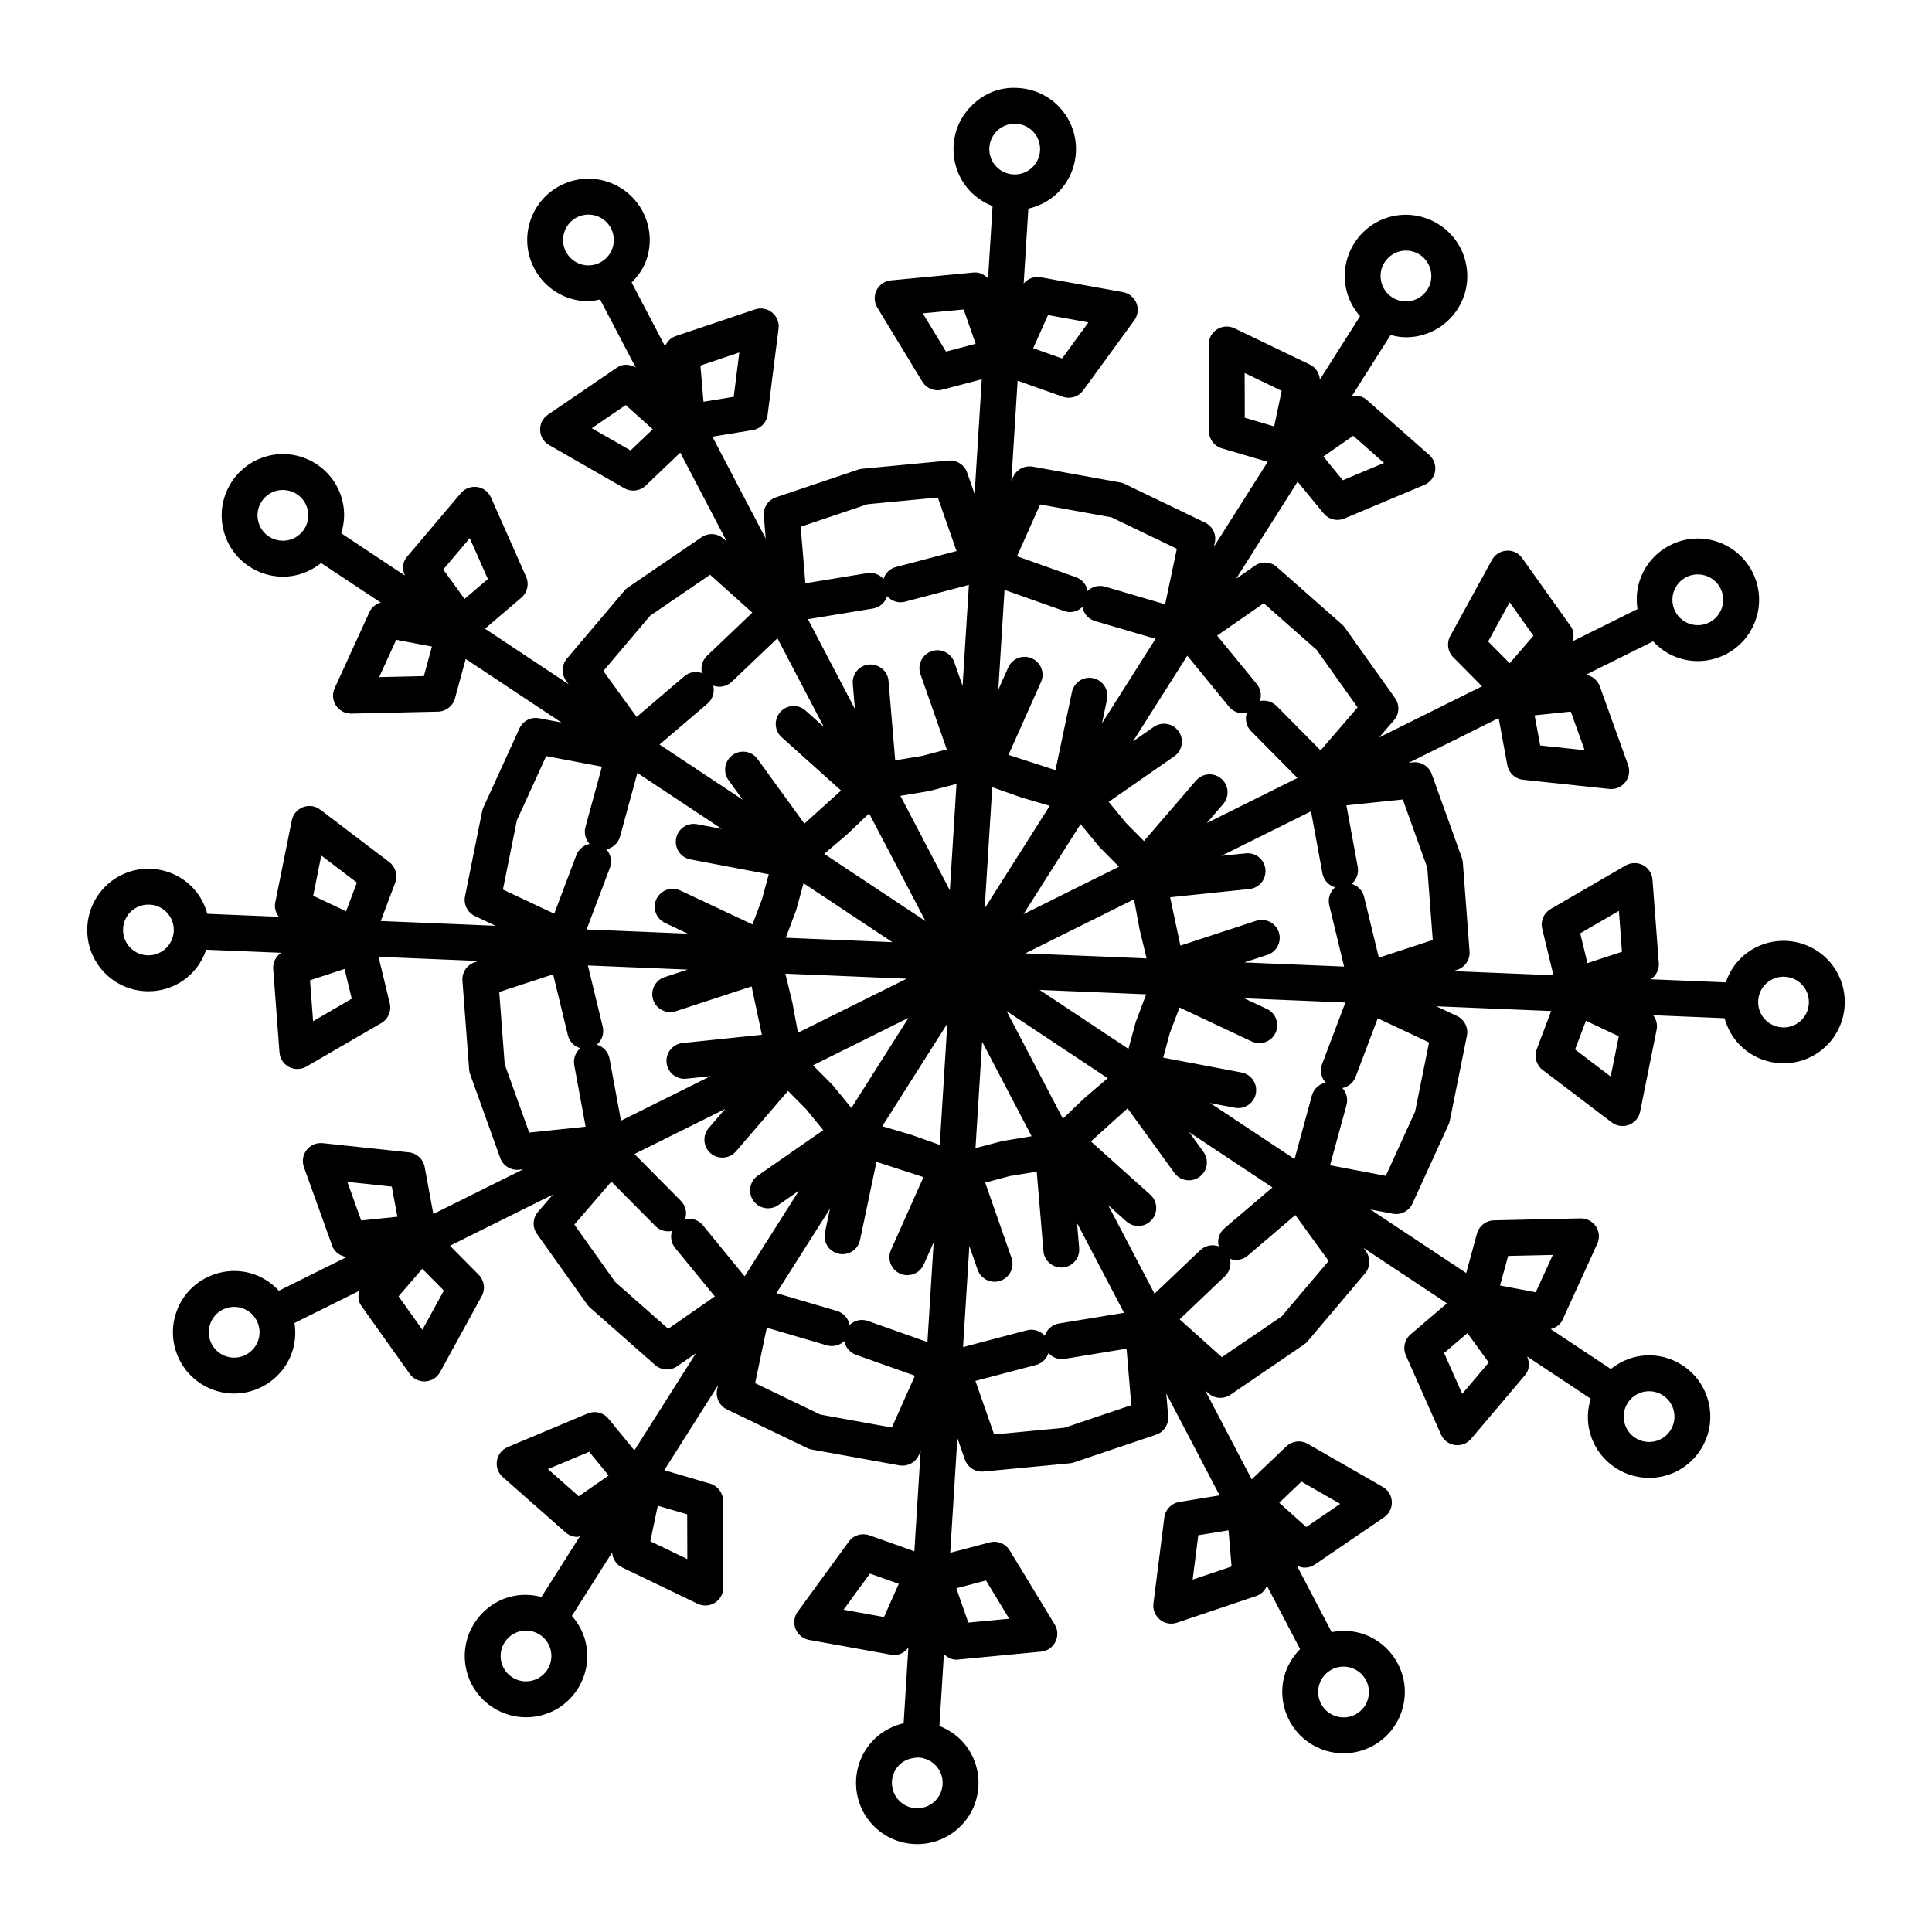 <?xml version="1.0" encoding="UTF-8"?>
<!-- Uploaded to: SVG Repo, www.svgrepo.com, Generator: SVG Repo Mixer Tools -->
<svg fill="#000000" width="800px" height="800px" version="1.1" viewBox="144 144 512 512" xmlns="http://www.w3.org/2000/svg">
 <path d="m604.39 420.19c3.207 3.695 7.727 5.59 12.277 5.59 3.769 0 7.555-1.301 10.621-3.953 6.762-5.859 7.5-16.133 1.637-22.902-5.867-6.758-16.133-7.5-22.898-1.633-2.207 1.91-3.762 4.348-4.676 7.039l-19.871-0.82c1.395-0.938 2.25-2.531 2.117-4.269l-1.668-22.121c-0.121-1.633-1.078-3.09-2.523-3.852-1.445-0.742-3.172-0.723-4.602 0.094l-19.871 11.539c-1.82 1.059-2.731 3.184-2.234 5.227l2.981 12.32-26.566-1.098 1.074-0.352c2.078-0.688 3.426-2.691 3.258-4.875l-1.773-23.523c-0.031-0.426-0.121-0.855-0.266-1.254l-7.973-22.195c-0.742-2.062-2.805-3.371-4.965-3.117l-1.164 0.121 23.852-11.855 2.305 12.477c0.379 2.07 2.078 3.641 4.172 3.863l22.852 2.434c3.445 0.383 6.164-3.012 4.977-6.332l-7.504-20.879c-0.598-1.648-2.035-2.769-3.699-3.043l17.828-8.863c3.266 3.531 7.527 5.238 11.879 5.238 6.742 0 13.332-4.336 15.512-11.539 1.258-4.148 0.82-8.539-1.223-12.363-4.16-7.754-13.906-10.969-21.973-6.648-5.871 3.141-9.438 9.605-8.336 16.762l-17.176 8.535c0.367-1.344 0.359-2.754-0.492-3.945l-12.867-18.074c-0.953-1.328-2.5-2.137-4.148-1.988-1.633 0.094-3.106 1.02-3.891 2.461l-11.043 20.152c-1.012 1.848-0.688 4.141 0.793 5.625l7.637 7.699-27.273 13.555 3.941-4.574c1.43-1.652 1.539-4.074 0.27-5.859l-13.332-18.723c-0.207-0.297-0.453-0.566-0.73-0.809l-17.242-15.195c-1.633-1.457-4.062-1.598-5.859-0.336l-4.961 3.449 16.312-25.734 6.867 8.387c0.922 1.133 2.285 1.746 3.676 1.746 0.617 0 1.242-0.121 1.84-0.371l21.188-8.895c1.508-0.633 2.586-1.996 2.856-3.609 0.266-1.617-0.324-3.258-1.551-4.336l-16.648-14.668c-1.102-0.973-2.504-1.129-3.871-0.902l10.281-16.219c1.32 0.344 2.664 0.605 4.039 0.605 10.25 0 17.922-9.289 15.977-19.316-1.695-8.781-10.266-14.508-19.008-12.867h-0.008c-8.785 1.707-14.555 10.238-12.855 19.02 0.555 2.871 1.887 5.438 3.762 7.574l-10.652 16.805c-0.109-1.676-1.066-3.219-2.641-3.977l-19.996-9.625c-1.465-0.707-3.207-0.602-4.594 0.262-1.383 0.871-2.223 2.394-2.219 4.027l0.059 22.984c0.004 2.106 1.391 3.953 3.41 4.547l12.16 3.578-14.246 22.477 0.238-1.129c0.449-2.137-0.617-4.309-2.59-5.254l-21.258-10.23c-0.387-0.188-0.793-0.324-1.215-0.398l-23.211-4.195c-2.176-0.371-4.293 0.742-5.184 2.738l-0.469 1.051 1.656-26.562 11.949 4.242c2.066 0.73 4.242-0.035 5.43-1.672l13.535-18.566c0.965-1.328 1.184-3.055 0.574-4.566-0.613-1.523-1.957-2.617-3.57-2.914l-21.84-3.945c-1.738-0.289-3.406 0.379-4.473 1.668l1.238-19.848c7.527-1.703 12.383-8.117 12.621-15.25 0.289-8.965-6.727-16.457-15.699-16.746-4.477-0.238-8.469 1.422-11.625 4.383-8.582 8.051-6.117 22.543 5.223 26.934l-1.195 19.152c-0.98-0.965-2.203-1.645-3.656-1.562l-22.09 2.098c-1.629 0.156-3.062 1.141-3.797 2.598-0.734 1.465-0.664 3.203 0.188 4.606l11.934 19.645c1.141 1.867 3.359 2.652 5.273 2.125l10.48-2.758-1.898 30.387-1.988-5.691c-0.723-2.07-2.777-3.324-4.938-3.164l-22.883 2.18c-0.363 0.039-0.719 0.113-1.066 0.23l-21.777 7.332c-2.074 0.695-3.402 2.719-3.215 4.902l0.508 6.031-14.137-27 10.703-1.754c2.074-0.336 3.68-2.004 3.945-4.094l2.891-22.789c0.203-1.617-0.438-3.231-1.703-4.269-1.273-1.039-2.984-1.355-4.531-0.828l-21.031 7.082c-1.332 0.449-2.301 1.473-2.816 2.703l-8.855-16.922c1.652-1.672 3.086-3.582 3.902-5.949 1.414-4.094 1.152-8.492-0.742-12.395-3.867-7.981-13.535-11.477-21.699-7.512-3.898 1.895-6.828 5.199-8.242 9.301-2.926 8.449 1.574 17.711 10.039 20.645 1.746 0.602 3.527 0.891 5.281 0.891 1.062 0 2.07-0.277 3.098-0.48l9.438 18.031c-1.555-0.875-3.41-1.035-4.918 0.004l-18.336 12.504c-2.863 1.949-2.758 6.281 0.312 8.047l19.93 11.438c1.785 1.031 4.102 0.793 5.644-0.676l9.184-8.746 12.344 23.582-0.859-0.773c-1.648-1.477-4.047-1.633-5.852-0.391l-19.484 13.301c-0.352 0.242-0.672 0.527-0.953 0.855l-15.238 18c-1.41 1.672-1.504 4.094-0.219 5.867l0.668 0.922-22.164-14.711 9.641-8.223c1.602-1.363 2.117-3.621 1.262-5.543l-9.312-21.008c-0.664-1.504-2.047-2.555-3.672-2.785-1.586-0.203-3.246 0.379-4.301 1.633l-14.336 16.941c-1.18 1.395-1.211 3.258-0.516 4.887l-16.848-11.184c0.84-2.719 1.012-5.602 0.348-8.445-2.027-8.715-10.781-14.156-19.496-12.125-0.004 0-0.004 0-0.008 0.008-8.711 2.043-14.148 10.785-12.109 19.496 2.652 11.391 16.391 16.598 25.926 8.938l15.785 10.477c-1.281 0.387-2.394 1.246-2.977 2.519l-9.219 20.18c-1.434 3.144 0.855 6.731 4.32 6.731h0.105l22.973-0.52c2.102-0.047 3.926-1.477 4.481-3.5l2.852-10.453 25.359 16.832-5.914-1.121c-2.168-0.41-4.301 0.707-5.207 2.691l-9.547 20.922c-0.152 0.336-0.266 0.676-0.34 1.039l-4.535 22.539c-0.434 2.144 0.66 4.309 2.637 5.234l5.465 2.57-30.43-1.262 3.828-10.141c0.742-1.969 0.102-4.195-1.57-5.469l-18.297-13.906c-2.816-2.125-6.844-0.574-7.539 2.852l-4.383 21.758c-0.277 1.375 0.125 2.723 0.934 3.785l-18.934-0.785c-3.215-11.738-17.383-15.668-26.238-7.984-6.762 5.875-7.492 16.145-1.633 22.902 3.203 3.688 7.688 5.606 12.289 5.606 6.66 0 12.93-4.098 15.281-11.016l19.871 0.82c-1.391 0.938-2.246 2.531-2.117 4.269l1.668 22.129c0.121 1.633 1.078 3.09 2.523 3.852 1.469 0.77 3.199 0.719 4.606-0.094l19.871-11.547c1.816-1.059 2.723-3.184 2.227-5.227l-2.981-12.316 26.559 1.098-1.066 0.348c-2.078 0.688-3.426 2.691-3.258 4.875l1.773 23.523c0.031 0.426 0.121 0.855 0.266 1.254l7.973 22.203c0.746 2.078 2.828 3.356 4.965 3.117l1.145-0.117-23.832 11.848-2.301-12.469c-0.379-2.07-2.078-3.641-4.168-3.863l-22.852-2.441c-3.57-0.359-6.141 3.098-4.981 6.332l7.5 20.887c0.605 1.691 2.144 2.715 3.863 2.953l-18.004 8.949c-8.703-9.41-23.812-5.457-27.371 6.281v0.008c-2.598 8.574 2.242 17.652 10.828 20.246 11.254 3.406 22.559-5.996 20.691-17.992l17.184-8.539c-0.367 1.344-0.359 2.754 0.492 3.945l12.867 18.082c0.891 1.254 2.34 1.996 3.871 1.996 0.094 0 0.188 0 0.277-0.008 1.633-0.094 3.106-1.02 3.891-2.461l11.039-20.152c1.012-1.848 0.688-4.133-0.789-5.625l-7.637-7.711 27.277-13.555-3.941 4.574c-1.426 1.652-1.539 4.074-0.27 5.859l13.332 18.723c0.207 0.297 0.453 0.566 0.73 0.809l17.242 15.195c1.637 1.449 4.074 1.586 5.852 0.336l4.969-3.453-16.312 25.734-6.867-8.387c-1.332-1.633-3.574-2.191-5.516-1.375l-21.188 8.895c-3.231 1.352-3.934 5.644-1.305 7.945l16.648 14.676c0.891 0.789 2.016 1.188 3.141 1.188 0.234 0 0.441-0.18 0.676-0.215l-10.223 16.129c-11.93-3.144-22.215 7.363-20.023 18.719 1.535 7.957 8.504 13.164 15.91 13.164 5.223 0 10.324-2.477 13.473-7.137 3.996-5.906 3.836-13.918-1.281-19.734l10.664-16.824c0.105 1.68 1.062 3.227 2.641 3.984l19.996 9.617c3.176 1.531 6.824-0.812 6.812-4.289l-0.059-22.977c-0.004-2.106-1.391-3.953-3.41-4.547l-12.168-3.578 14.25-22.484-0.238 1.129c-0.449 2.137 0.617 4.309 2.59 5.254l21.258 10.23c0.387 0.188 0.793 0.324 1.215 0.398l23.211 4.195c2.312 0.379 4.34-0.844 5.184-2.738l0.465-1.047-1.656 26.551-11.949-4.238c-1.996-0.676-4.195-0.027-5.426 1.68l-13.535 18.566c-0.965 1.328-1.184 3.055-0.574 4.566 0.613 1.523 1.957 2.617 3.57 2.914l21.84 3.945c0.281 0.047 0.566 0.074 0.844 0.074 1.484 0 2.746-0.828 3.641-2l-1.254 20.078c-2.762 0.633-5.363 1.961-7.488 3.949-6.531 6.117-6.863 16.414-0.75 22.949h0.004c6.129 6.539 16.426 6.856 22.941 0.75 8.562-8.035 6.144-22.512-5.227-26.926l1.191-19.074c0.875 0.863 1.941 1.496 3.211 1.496 0.152 0 0.301-0.008 0.453-0.02l22.09-2.106c3.461-0.336 5.441-4.188 3.609-7.203l-11.934-19.633c-1.094-1.781-3.223-2.672-5.273-2.125l-10.484 2.758 1.898-30.395 1.992 5.699c0.672 1.922 2.484 3.184 4.484 3.184 0.152 0 0.301-0.008 0.453-0.02l22.879-2.18c0.363-0.039 0.723-0.113 1.066-0.23l21.781-7.344c2.074-0.695 3.402-2.719 3.215-4.902l-0.508-6.023 14.133 26.996-10.699 1.754c-2.074 0.336-3.68 2.004-3.945 4.094l-2.891 22.801c-0.438 3.445 2.887 6.223 6.234 5.098l21.027-7.082c1.336-0.449 2.305-1.473 2.816-2.711l8.793 16.797c-8.617 8.703-4.812 22.902 6.195 26.711 8.398 2.91 17.688-1.465 20.656-10.035 4.059-11.734-6.074-23.664-18.48-21.176l-9.25-17.668c0.668 0.34 1.379 0.57 2.113 0.57 0.934 0 1.867-0.27 2.68-0.828l18.328-12.504c2.863-1.949 2.758-6.281-0.312-8.047l-19.926-11.438c-1.816-1.051-4.117-0.77-5.644 0.676l-9.188 8.75-12.344-23.582 0.859 0.77c1.648 1.48 4.074 1.609 5.852 0.391l19.484-13.293c0.352-0.242 0.672-0.527 0.953-0.855l15.242-18.008c1.41-1.672 1.504-4.094 0.219-5.867l-0.652-0.902 22.145 14.699-9.645 8.23c-1.598 1.363-2.113 3.609-1.258 5.543l9.312 21c1.434 3.227 5.731 3.793 7.969 1.141l14.336-16.934c1.184-1.395 1.215-3.258 0.52-4.887l16.848 11.18c-0.84 2.715-1.012 5.602-0.348 8.438 1.742 7.481 8.434 12.543 15.809 12.543 5.457 0 10.715-2.715 13.785-7.66 4.781-7.699 2.32-17.676-5.227-22.363-5.637-3.504-13.023-3.375-18.684 1.172l-15.934-10.574c1.324-0.367 2.523-1.117 3.117-2.422l9.223-20.191c0.684-1.496 0.547-3.223-0.352-4.594-0.902-1.363-2.547-2.191-4.074-2.137l-22.973 0.52c-2.102 0.047-3.926 1.477-4.481 3.5l-2.856 10.465-25.383-16.844 5.938 1.125c2.195 0.41 4.32-0.738 5.207-2.691l9.551-20.906c0.152-0.336 0.266-0.676 0.34-1.039l4.535-22.531c0.434-2.144-0.66-4.309-2.637-5.234l-5.477-2.574 30.441 1.258-3.828 10.145c-0.742 1.969-0.102 4.195 1.574 5.469l18.297 13.898c2.785 2.102 6.836 0.598 7.531-2.852l4.383-21.75c0.277-1.379-0.125-2.731-0.938-3.793l18.938 0.785c0.648 2.332 1.738 4.508 3.356 6.367zm-31.367-34.801 0.816 10.844-9.152 3-1.914-7.891zm-20.859-43.836-1.477-7.984 9.582-0.992 3.68 10.23zm-8.098-37.949 6.309 8.867-6.285 7.297-5.719-5.766zm-33.281-36.918-10.926 4.586-5.148-6.285 7.91-5.496zm-36.938-23.828 9.809 4.715-1.988 9.422-7.789-2.285zm-52.113-15.363 10.707 1.941-6.977 9.57-7.66-2.723zm-27.035 9.68-6.148-10.137 10.828-1.02 3.18 9.09zm-54.77 0.234-1.488 11.754-8.012 1.309-0.809-9.59zm-42.18-23.449c-3.508-1.215-5.379-5.051-4.164-8.551v-0.008c1.207-3.504 5.039-5.379 8.559-4.16 3.504 1.211 5.375 5.043 4.152 8.559-1.211 3.5-5.062 5.383-8.547 4.16zm13.352 49.414-10.277-5.894 8.992-6.137 7.168 6.426zm-42.609 23.242 4.801 10.832-6.18 5.273-5.652-7.797zm-12.164 36.559-11.844 0.27 4.519-9.895 9.461 1.793zm-27.184 47.547 9.438 7.176-2.867 7.594-8.715-4.102zm-2.172 43.91-0.816-10.852 9.152-3 1.914 7.891zm20.859 43.832 1.473 7.984-9.582 0.992-3.676-10.238zm-35.336 40.551c-1.082 3.555-4.863 5.559-8.387 4.492-3.516-1.062-5.578-4.793-4.488-8.391 1.078-3.555 4.836-5.57 8.383-4.492 3.551 1.074 5.57 4.844 4.492 8.391zm43.438-2.609-6.309-8.867 6.281-7.297 5.719 5.773zm33.273 36.918 10.93-4.586 5.148 6.285-7.91 5.496zm36.941 23.84-9.809-4.715 1.98-9.422 7.793 2.285zm52.117 15.363-10.707-1.941 6.981-9.57 7.648 2.711zm27.031-9.684 6.148 10.129-10.828 1.031-3.18-9.09zm54.766-0.23 1.496-11.762 8.012-1.309 0.809 9.598zm28.832-25.973 10.273 5.894-8.984 6.137-7.168-6.426zm42.609-23.246-4.801-10.832 6.18-5.273 5.652 7.797zm12.168-36.559 11.844-0.27-4.527 9.906-9.461-1.801zm27.18-47.547-9.438-7.168 2.867-7.602 8.715 4.102zm45.805-26.457c1.883 0 3.754 0.789 5.082 2.312 2.426 2.812 2.125 7.074-0.672 9.496-2.816 2.434-7.062 2.117-9.492-0.668-1.18-1.363-1.754-3.102-1.629-4.891 0.258-3.555 3.203-6.25 6.711-6.25zm-94.41-28.879 1.449 19.16-14.285 4.68-3.902-16.105c-0.418-1.727-1.723-3-3.312-3.453 1.266-1.066 1.941-2.766 1.621-4.512l-3.008-16.301 14.949-1.551zm-27.785 1.496c0.34 1.84 1.691 3.231 3.371 3.703-1.336 1.133-2.004 2.953-1.562 4.762l3.93 16.238-26.441-1.094 6.109-2c2.492-0.816 3.852-3.508 3.035-5.996-0.812-2.488-3.481-3.832-5.996-3.043l-20.09 6.582-2.723-12.812 21.02-2.191c2.609-0.27 4.508-2.609 4.234-5.219-0.27-2.609-2.582-4.519-5.219-4.234l-6.449 0.672 23.75-11.805zm-129.8 56.113-5.199-5.246 25.305-12.578-15.137 23.879zm-10.672-21.879-1.852-7.652 32.156 1.328-28.82 14.324zm81.348-41.234 5.199 5.246-25.305 12.578 15.133-23.871zm10.672 21.879 1.852 7.66-32.172-1.328 28.836-14.332zm-41.059-5.586 2.004-32.133 7.672 2.715 7.559 2.227zm-9.227-4.793-13.109-25.043 7.734-1.285 7.137-1.879zm-21.398-20.383 14.938 28.531-26.832-17.809 6.188-5.281zm-17.379 18.496 23.543 15.625-28.242-1.168 2.754-7.332zm38.102 37.211-2.004 32.133-7.672-2.715-7.559-2.227zm9.23 4.789 13.113 25.047-7.738 1.277-7.137 1.879zm21.395 20.387-14.926-28.516 26.816 17.797-6.184 5.285zm17.375-18.488-23.547-15.629 28.246 1.168-2.758 7.336zm147.71-124.95c1.641-0.875 3.496-0.992 5.125-0.5 3.523 1.062 5.574 4.785 4.488 8.391-1.059 3.5-4.758 5.578-8.387 4.484-1.723-0.52-3.133-1.68-3.984-3.269-1.719-3.195-0.586-7.301 2.758-9.105zm-111.86 6.852 14.035 12.363 10.852 15.242-9.812 11.391-11.668-11.77c-1.172-1.184-2.832-1.645-4.414-1.301 0.5-1.496 0.246-3.211-0.832-4.519l-10.508-12.828zm-9.191 27.422c1.176 1.438 3.023 1.996 4.715 1.633-0.551 1.645-0.176 3.535 1.133 4.856l12.289 12.402-24.027 11.941 4.348-5.047c1.711-1.988 1.488-4.984-0.5-6.703-1.992-1.719-4.981-1.504-6.703 0.5l-13.801 16.023-4.773-4.809-4.57-5.578 17.352-12.059c2.16-1.496 2.691-4.457 1.191-6.609-1.496-2.152-4.453-2.691-6.613-1.188l-5.484 3.809 14.379-22.684zm45.617-120.75c3.672-0.715 7.172 1.691 7.875 5.328 0.707 3.691-1.719 7.199-5.336 7.883-3.648 0.707-7.164-1.676-7.875-5.328-0.703-3.641 1.691-7.176 5.336-7.883zm-95.68 67.145 18.91 3.418 17.32 8.336-3.098 14.715-15.906-4.68c-1.73-0.5-3.461 0-4.644 1.141-0.289-1.633-1.422-3.062-3.086-3.648l-15.625-5.551zm6.312 28.23c1.77 0.66 3.641 0.168 4.891-1.059 0.305 1.727 1.555 3.211 3.344 3.731l16.031 4.715-14.18 22.375 1.328-6.312c0.543-2.562-1.105-5.086-3.672-5.625-2.543-0.594-5.09 1.094-5.629 3.676l-4.356 20.684-12.457-4.047 8.613-19.289c1.07-2.394-0.004-5.207-2.398-6.273-2.418-1.094-5.211 0.008-6.281 2.394l-2.629 5.891 1.648-26.445zm-13.051-129.12h0.223c1.797 0.055 3.461 0.816 4.688 2.125h0.004c2.516 2.68 2.43 6.93-0.312 9.516-2.703 2.516-6.973 2.387-9.512-0.316-1.23-1.309-1.871-3.016-1.816-4.816 0.129-3.672 3.141-6.508 6.727-6.508zm-38.996 100.83 18.625-1.773 4.957 14.184-16.031 4.223c-1.637 0.426-2.856 1.672-3.328 3.176-1.039-1.168-2.644-1.828-4.336-1.539l-16.355 2.684-1.258-14.984zm1.43 27.645c1.832-0.297 3.25-1.617 3.769-3.269 1.156 1.301 2.988 1.957 4.777 1.449l16.883-4.445-1.672 26.773-2.191-6.273c-0.867-2.481-3.57-3.789-6.059-2.914-2.481 0.863-3.781 3.574-2.918 6.051l6.977 19.957-6.543 1.734-7.121 1.168-1.773-21.062c-0.215-2.617-2.484-4.445-5.133-4.336-2.613 0.215-4.559 2.516-4.336 5.133l0.559 6.644-12.449-23.785zm-59.035 1.895 15.875-10.844 11.195 10.035-12.004 11.438c-1.281 1.227-1.73 2.988-1.336 4.594-1.57-0.586-3.363-0.305-4.711 0.855l-12.609 10.758-8.824-12.18zm15.191 23.301c1.414-1.207 1.945-3.062 1.527-4.762 1.648 0.613 3.559 0.262 4.902-1.02l12.102-11.527 12.297 23.488-4.82-4.32c-1.945-1.754-4.953-1.598-6.711 0.363-1.75 1.957-1.586 4.965 0.371 6.711l15.734 14.109-9.73 8.762-12.406-17.109c-1.531-2.125-4.519-2.598-6.637-1.051-2.125 1.539-2.598 4.512-1.059 6.637l3.777 5.211-22.062-14.645zm-110.99-43.344c-3.652 0.844-7.246-1.41-8.086-5.023-0.844-3.602 1.41-7.231 5.027-8.086 3.633-0.789 7.231 1.422 8.078 5.023 0.84 3.617-1.383 7.234-5.019 8.086zm60.469 74.273 7.773-17.016 14.766 2.805-4.363 15.996c-0.445 1.645 0.02 3.312 1.09 4.473-1.551 0.316-2.91 1.391-3.508 2.981l-5.852 15.512-13.602-6.394zm24.652 12.598c0.656-1.734 0.227-3.621-0.953-4.902 1.707-0.344 3.16-1.617 3.648-3.406l4.594-16.848 22.34 14.828-6.519-1.238c-2.613-0.484-5.074 1.207-5.555 3.777-0.492 2.582 1.203 5.07 3.781 5.559l20.77 3.945-1.77 6.535-2.547 6.75-19.125-8.996c-2.371-1.113-5.207-0.094-6.328 2.273-1.113 2.375-0.098 5.207 2.277 6.32l6.043 2.844-26.828-1.109zm-122.77 23.172c-1.793-0.129-3.43-0.945-4.606-2.301-2.434-2.805-2.125-7.062 0.672-9.496 2.816-2.426 7.078-2.109 9.492 0.676 1.18 1.363 1.754 3.09 1.629 4.883-0.25 3.519-3.223 6.445-7.188 6.238zm94.895 28.887-1.449-19.16 14.285-4.68 3.902 16.117c0.414 1.727 1.719 3 3.305 3.453-1.262 1.066-1.93 2.758-1.609 4.504l3.008 16.301-14.949 1.559zm27.781-1.492c-0.34-1.828-1.684-3.223-3.359-3.703 1.332-1.125 1.996-2.941 1.555-4.754l-3.93-16.242 26.434 1.094-6.098 1.992c-2.496 0.816-3.856 3.5-3.039 5.996 0.816 2.496 3.523 3.863 5.992 3.043l20.094-6.574 2.723 12.812-21.02 2.191c-2.609 0.27-4.508 2.609-4.234 5.219 0.273 2.648 2.664 4.516 5.219 4.234l6.426-0.668-23.727 11.793zm15.559 71.59-14.035-12.375-10.852-15.242 9.809-11.383 11.672 11.77c1.188 1.207 2.879 1.625 4.414 1.301-0.5 1.496-0.246 3.211 0.832 4.519l10.504 12.828zm9.191-27.422c-1.176-1.438-3.016-2.016-4.715-1.633 0.551-1.645 0.176-3.535-1.133-4.856l-12.297-12.41 24.035-11.945-4.348 5.047c-1.711 1.988-1.488 4.984 0.5 6.703 1.977 1.699 4.981 1.496 6.703-0.5l13.801-16.023 4.773 4.801 4.57 5.59-17.355 12.066c-2.152 1.496-2.688 4.457-1.188 6.609 1.484 2.133 4.426 2.707 6.617 1.188l5.469-3.801-14.371 22.676zm-45.609 120.73c-3.598 0.715-7.168-1.637-7.887-5.328-0.789-4.106 2.356-8.004 6.606-8.004 3.16 0 5.988 2.238 6.609 5.449 0.707 3.664-1.695 7.191-5.328 7.883zm95.672-67.145-18.91-3.418-17.32-8.336 3.098-14.703 15.902 4.68c1.703 0.492 3.461 0 4.644-1.141 0.293 1.625 1.426 3.062 3.098 3.656l15.617 5.531zm-6.316-28.23c-1.766-0.621-3.641-0.156-4.891 1.066-0.305-1.719-1.551-3.203-3.344-3.731l-16.031-4.719 14.188-22.379-1.332 6.324c-0.543 2.562 1.105 5.086 3.672 5.625 2.566 0.566 5.09-1.105 5.629-3.676l4.356-20.691 12.457 4.047-8.613 19.301c-1.406 3.141 0.902 6.691 4.336 6.691 1.82 0 3.555-1.051 4.344-2.812l2.629-5.887-1.648 26.426zm17.652 127.31c-2.707 2.543-6.969 2.406-9.504-0.305-2.539-2.711-2.398-6.973 0.305-9.516 1.312-1.227 3-1.719 4.816-1.809 3.598 0.113 6.625 3.113 6.508 6.945-0.059 1.797-0.816 3.457-2.125 4.684zm34.395-99.012-18.621 1.773-4.961-14.195 16.031-4.215c1.645-0.426 2.859-1.672 3.332-3.176 1.043 1.18 2.664 1.867 4.336 1.539l16.355-2.684 1.258 14.973zm-1.426-27.645c-1.832 0.297-3.25 1.617-3.769 3.269-1.152-1.289-2.977-1.93-4.773-1.449l-16.891 4.441 1.672-26.777 2.191 6.277c0.879 2.508 3.629 3.781 6.059 2.914 2.481-0.863 3.781-3.574 2.918-6.051l-6.977-19.957 6.539-1.734 7.125-1.16 1.773 21.055c0.219 2.617 2.559 4.531 5.133 4.336 2.613-0.215 4.559-2.516 4.336-5.133l-0.559-6.641 12.453 23.789zm77.605 91.316c3.41 1.176 5.402 4.941 4.152 8.559-1.215 3.535-5.07 5.367-8.559 4.148-3.5-1.207-5.367-5.051-4.152-8.551 1.191-3.457 4.977-5.398 8.559-4.156zm-18.574-93.211-15.875 10.832-11.188-10.035 12-11.426c1.285-1.227 1.734-3 1.332-4.606 1.555 0.574 3.363 0.297 4.711-0.844l12.617-10.758 8.824 12.172zm-15.184-23.32c-1.426 1.215-1.953 3.082-1.527 4.781-1.633-0.613-3.551-0.262-4.906 1.02l-12.102 11.523-12.289-23.473 4.809 4.312c1.957 1.758 4.973 1.586 6.711-0.363 1.754-1.957 1.594-4.957-0.363-6.711l-15.738-14.121 9.73-8.762 12.406 17.117c1.539 2.125 4.504 2.582 6.637 1.059 2.125-1.539 2.598-4.519 1.059-6.648l-3.773-5.203 22.051 14.633zm112.54 43.176c3.062 0 5.816 2.113 6.535 5.207 0.844 3.598-1.383 7.215-5.016 8.066-3.641 0.828-7.242-1.41-8.086-5.023-0.984-4.191 2.203-8.25 6.566-8.25zm-62.02-74.098-7.773 17.016-14.766-2.805 4.363-15.984c0.445-1.645-0.02-3.312-1.09-4.473 1.547-0.316 2.906-1.391 3.504-2.981l5.859-15.512 13.602 6.394zm-24.656-12.586c-0.656 1.734-0.227 3.621 0.953 4.902-1.703 0.344-3.156 1.617-3.644 3.406l-4.598 16.848-22.363-14.844 6.551 1.242c0.301 0.055 0.598 0.082 0.891 0.082 2.238 0 4.234-1.586 4.664-3.863 0.492-2.582-1.203-5.07-3.781-5.559l-20.777-3.945 1.77-6.527 2.555-6.758 19.125 8.996c2.375 1.105 5.207 0.094 6.328-2.273 1.113-2.375 0.098-5.207-2.277-6.32l-6.027-2.836 26.812 1.109z"/>
</svg>